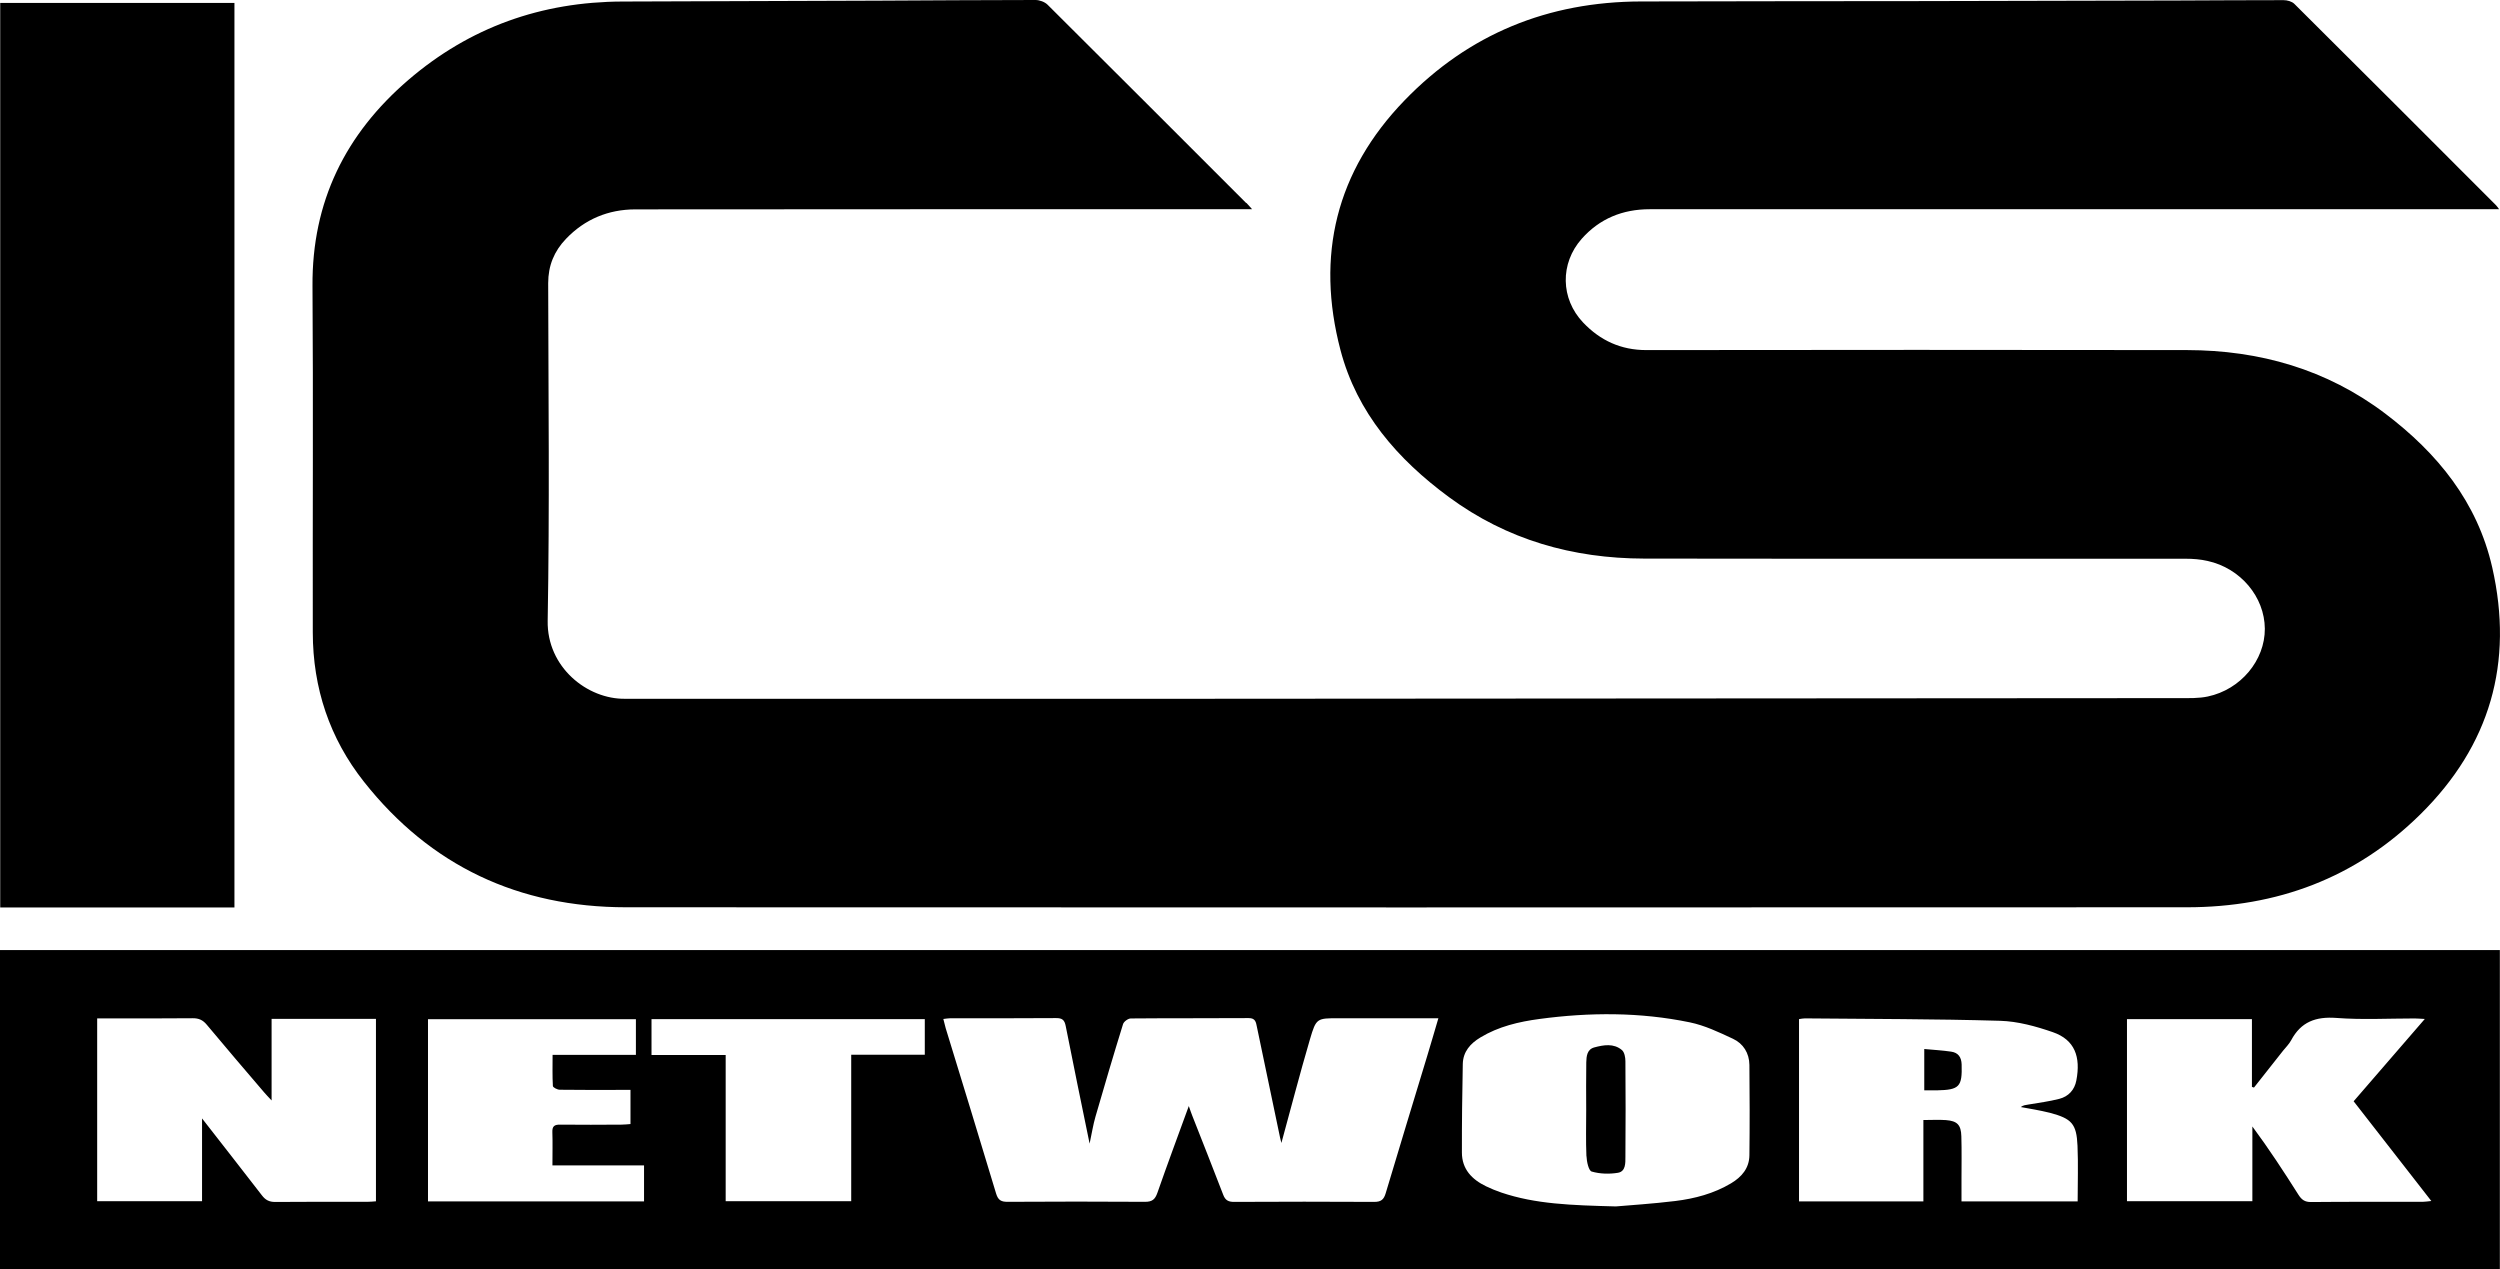 <svg viewBox="0 0 341.13 173.17" xmlns="http://www.w3.org/2000/svg"><path d="m0 173.17v-43.53h341.11v43.53zm162.21-22.26c.23.65.34.99.47 1.31 1.41 3.6 2.85 7.2 4.23 10.81.29.77.73.98 1.52.97 6.36-.03 12.72-.04 19.08 0 .94 0 1.31-.31 1.57-1.18 1.86-6.23 3.76-12.45 5.65-18.68.51-1.67.99-3.35 1.54-5.2-.6 0-1.03 0-1.46 0-4.04 0-8.08 0-12.12 0-2.99 0-3.09-.03-3.94 2.86-1.4 4.76-2.64 9.57-3.9 14.16-.01-.05-.11-.39-.18-.72-1.05-5.04-2.1-10.08-3.16-15.11-.13-.62-.18-1.22-1.13-1.21-5.36.04-10.72 0-16.08.05-.37 0-.96.43-1.06.78-1.3 4.19-2.54 8.4-3.76 12.62-.32 1.1-.49 2.23-.8 3.68-1.14-5.57-2.23-10.8-3.26-16.04-.16-.83-.47-1.1-1.32-1.09-4.8.04-9.6.02-14.4.02-.3 0-.59.06-.98.1.12.49.21.87.32 1.25 2.3 7.52 4.62 15.03 6.88 22.57.28.92.7 1.14 1.6 1.13 6.24-.04 12.48-.04 18.72 0 .98 0 1.37-.32 1.69-1.23 1.35-3.87 2.78-7.71 4.3-11.88zm-148.95-11.95v24.95h14.31v-11.3c2.88 3.7 5.54 7.09 8.17 10.5.48.63.99.9 1.8.9 4.2-.04 8.39-.02 12.59-.02.38 0 .77-.04 1.17-.07v-24.89h-14.24v11.13c-.49-.53-.77-.81-1.02-1.11-2.62-3.07-5.25-6.13-7.83-9.23-.54-.65-1.1-.89-1.94-.88-3.68.04-7.36.02-11.03.02-.63 0-1.26 0-1.98 0zm207.22 25.66c1.85-.16 4.99-.36 8.12-.74 2.66-.33 5.25-1.01 7.6-2.41 1.46-.87 2.49-2.07 2.51-3.83.05-4.11.04-8.22 0-12.33-.02-1.61-.83-2.91-2.25-3.57-1.9-.89-3.85-1.82-5.89-2.24-6.79-1.4-13.65-1.38-20.5-.46-2.82.38-5.58 1.02-8.06 2.52-1.38.83-2.37 1.94-2.41 3.62-.08 4.03-.13 8.06-.12 12.09 0 2.26 1.36 3.67 3.29 4.6.68.33 1.39.62 2.1.86 4.65 1.57 9.47 1.73 15.62 1.89zm63.02-.69c0-2.57.09-5.08-.02-7.59-.13-3-.79-3.7-3.75-4.49-.69-.18-1.4-.31-2.1-.45-.63-.12-1.26-.23-1.89-.34.35-.27.69-.28 1.03-.34 1.41-.24 2.84-.42 4.23-.78 1.25-.32 2.08-1.22 2.32-2.5.62-3.22-.2-5.56-3.21-6.6-2.31-.8-4.78-1.48-7.2-1.55-8.87-.26-17.74-.24-26.62-.33-.27 0-.54.06-.81.1v24.87h16.97v-11.1c1.12 0 2.11-.06 3.09.01 1.53.12 2.05.65 2.09 2.21.06 1.96.02 3.92.02 5.88v3zm37.66-13.66c3.21-3.71 6.38-7.38 9.71-11.23-.63-.03-1.01-.07-1.39-.07-3.56 0-7.13.2-10.67-.07-2.82-.21-4.84.53-6.18 3.05-.28.52-.72.95-1.1 1.42-1.32 1.68-2.65 3.35-3.97 5.03l-.28-.09v-9.25h-17.05v24.85h17.11v-10.2c2.28 3.08 4.31 6.19 6.29 9.32.42.66.86 1 1.71.99 5.08-.05 10.16-.02 15.24-.03.33 0 .66-.06 1.18-.11-3.6-4.62-7.08-9.08-10.61-13.62zm-234.39-6.33v-4.87h-28.37v24.86h29.48v-4.91h-12.5c0-1.6.04-3.07-.01-4.54-.03-.81.29-1.03 1.05-1.02 2.8.03 5.6.02 8.39 0 .42 0 .83-.05 1.22-.08v-4.66c-.51 0-.94 0-1.37 0-2.76 0-5.52.02-8.27-.02-.34 0-.94-.31-.95-.51-.08-1.38-.04-2.76-.04-4.25h11.38zm12.25.02v19.95h17.13v-19.99h10.04v-4.86h-37.29v4.9h10.11zm117.46 13.8c.03.74.29 1.98.71 2.1 1.12.33 2.42.36 3.58.17 1.07-.18 1.02-1.34 1.02-2.18.04-4.35.03-8.7 0-13.04 0-.52-.13-1.24-.48-1.53-1.12-.94-2.48-.7-3.76-.36-1 .27-1.08 1.21-1.1 2.05-.04 2.15-.01 4.31-.01 6.46 0 2.11-.06 4.23.03 6.34zm46.09-8.98h1.75c3.05-.06 3.44-.5 3.35-3.53-.03-1-.47-1.61-1.43-1.75-1.17-.17-2.36-.24-3.67-.36zm-92.53-121.08c-9.02-9.02-18.04-18.05-27.09-27.05-.39-.39-1.1-.65-1.66-.65-7.16 0-14.31.06-21.47.09-11.64.05-23.27.08-34.91.12-11.02.04-20.79 3.49-29.18 10.69-8.6 7.39-13.17 16.62-13.09 28.13.11 15.76.01 31.52.04 47.28.01 7.57 2.29 14.43 6.98 20.36 9.1 11.52 21.15 17.12 35.75 17.13 70.99.04 141.99.02 212.98 0 12.29 0 23.05-3.97 31.88-12.69 9.52-9.4 12.75-20.69 9.8-33.68-2.03-8.92-7.47-15.6-14.62-21.01-7.98-6.03-17.12-8.63-27.02-8.65-24.6-.04-49.2-.03-73.79 0-3.47 0-6.29-1.31-8.62-3.76-3.09-3.25-3.17-8.07-.19-11.43 2.45-2.76 5.6-4.03 9.27-4.03h114.35 1.56c-.25-.32-.32-.45-.43-.55-9.16-9.17-18.32-18.34-27.51-27.47-.34-.34-.98-.51-1.48-.51-4.8-.01-9.6.04-14.39.05-11.68.03-23.36.06-35.03.08-12.76.02-25.52.01-38.28.05-12.61.03-23.46 4.41-32.24 13.5-9.34 9.66-12.13 21.17-8.74 34.07 2.25 8.56 7.81 14.91 14.8 20.06 7.91 5.83 16.89 8.37 26.63 8.39 24.64.04 49.28 0 73.91.02.99 0 2 .08 2.97.3 4.51.99 7.79 4.91 7.82 9.25.02 4.3-3.28 8.3-7.79 9.25-1.23.26-2.54.22-3.81.22-45.15.04-90.31.07-135.46.09-24.68.01-49.36 0-74.03 0-.88 0-1.76-.01-2.64 0-5.18.08-10.69-4.31-10.58-10.64.27-15.35.1-30.72.07-46.07 0-2.39.81-4.36 2.43-6.05 2.57-2.69 5.78-4.01 9.44-4.02 27.52-.03 55.04-.02 82.55-.02h1.63c-.38-.42-.57-.66-.79-.87zm-170.01 96.13h31.96v-123.43h-31.96z"/></svg>